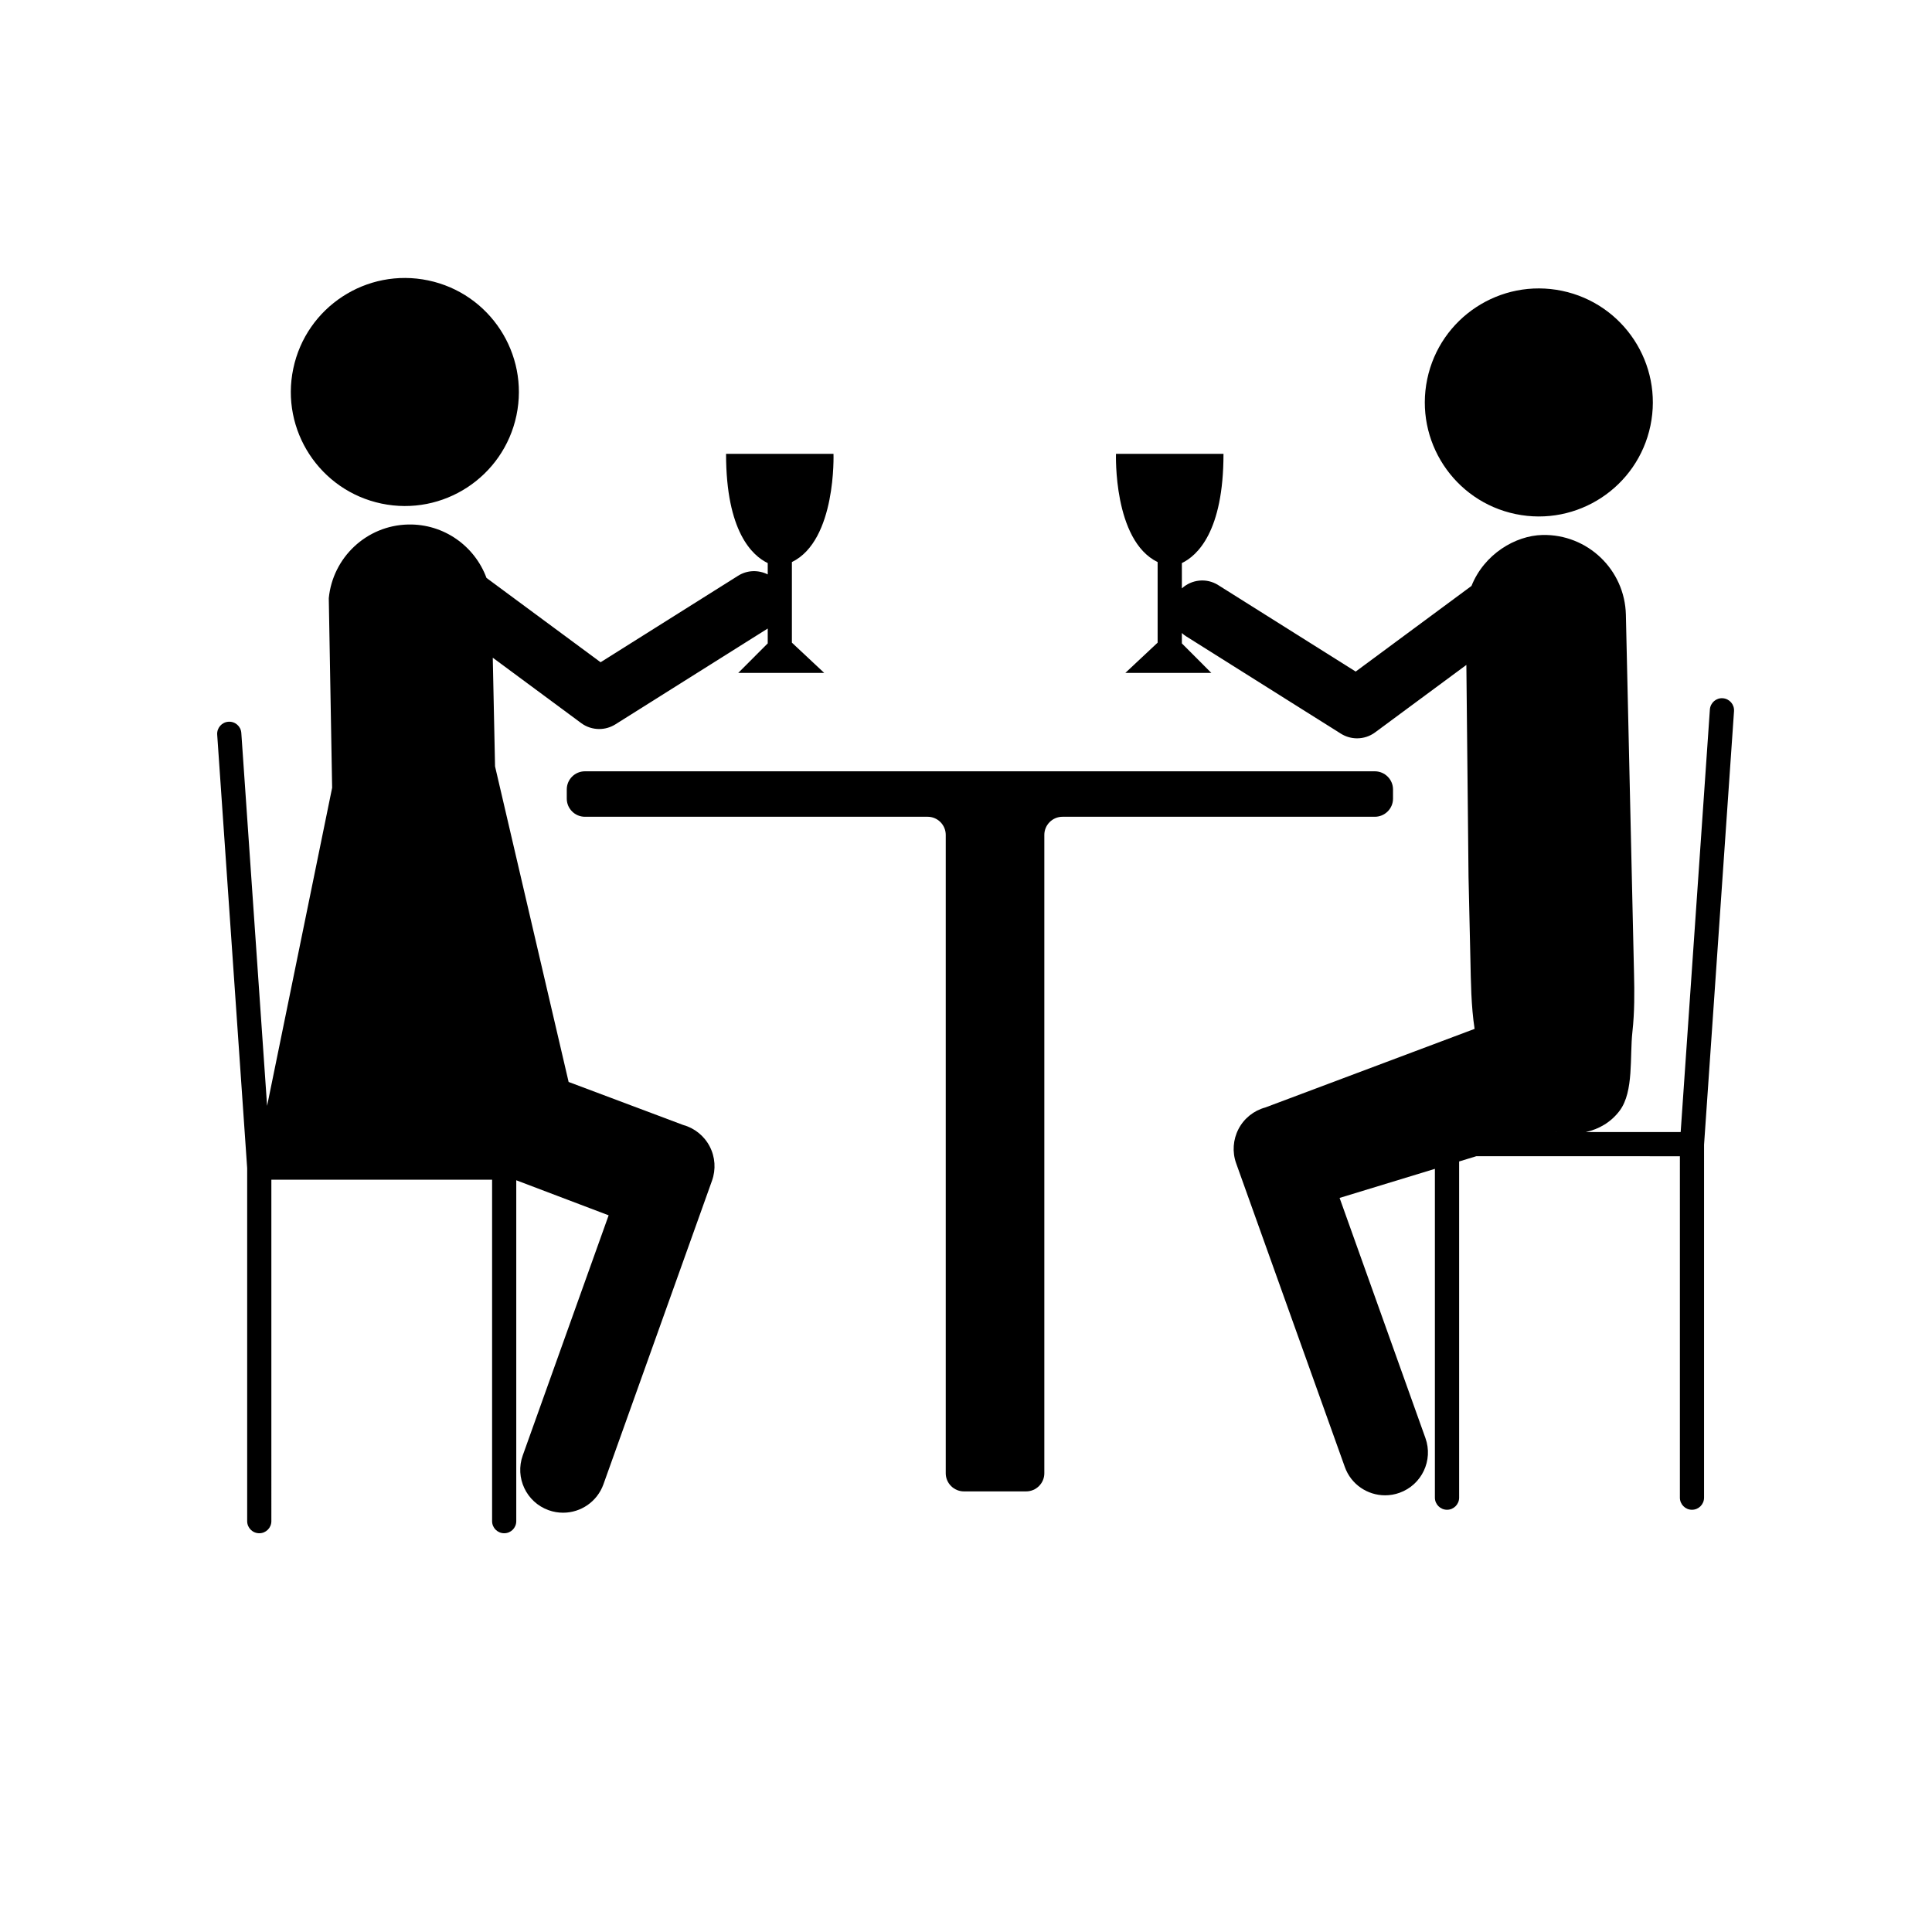 <?xml version="1.0" encoding="UTF-8"?> <!-- Generator: Adobe Illustrator 16.0.3, SVG Export Plug-In . SVG Version: 6.00 Build 0) --> <svg xmlns="http://www.w3.org/2000/svg" xmlns:xlink="http://www.w3.org/1999/xlink" id="レイヤー_1" x="0px" y="0px" width="595.28px" height="595.279px" viewBox="0 0 595.28 595.279" xml:space="preserve"> <g> <path fill="none" d="M479.4,348.781c-0.091,0.021,0,0-0.091,0.021h0.224C479.479,348.788,479.443,348.788,479.4,348.781z"></path> <path d="M429.211,246.083v-2.848c0-3.073-2.523-5.583-5.604-5.583h-96.25c-3.072,0-8.114,0-11.188,0h-19.167 c-3.073,0-8.107,0-11.18,0H180.22c-3.079,0-5.589,2.51-5.589,5.583v2.848c0,3.065,2.511,5.576,5.589,5.576h105.604 c3.073,0,5.575,2.517,5.575,5.59v196.693c0,3.072,2.532,5.582,5.604,5.582h19.167c3.073,0,5.604-2.51,5.604-5.582V257.249 c0-3.073,2.511-5.59,5.583-5.59h96.25C426.688,251.659,429.211,249.148,429.211,246.083z"></path> <path d="M117.545,155.162c18.984,3.979,37.595-8.191,41.582-27.169c3.98-18.999-8.205-37.61-27.168-41.59 c-18.984-3.987-37.617,8.177-41.597,27.176C86.375,132.557,98.553,151.182,117.545,155.162z"></path> <path d="M210.406,346.588l-35.205-13.219l-22.669-97.235c-0.231-11.159-0.471-22.324-0.702-33.483l27.26,20.159 c1.63,1.209,3.585,1.814,5.54,1.814c1.716,0,3.431-0.478,4.964-1.427l46.955-29.538v4.584l-9.078,9.084h26.473l-9.949-9.316 v-24.827c13.754-6.673,12.818-33.342,12.818-33.342h-33.104c0,23.998,8.115,31.38,12.84,33.651v3.495 c-2.82-1.413-6.271-1.392-9.133,0.415l-42.364,26.648l-35.156-25.98c-3.614-9.788-13.085-16.685-24.118-16.46 c-12.867,0.274-23.258,10.188-24.475,22.704l1.033,58.409l0,0l-20.039,98.016L74.352,225.84c-0.127-2.053-1.912-3.607-3.965-3.459 c-2.054,0.133-3.607,1.919-3.467,3.979l9.238,133.587v108.752c0,2.053,1.667,3.72,3.734,3.72c2.046,0,3.719-1.667,3.719-3.72 V363.49h68.013v105.209c0,2.053,1.674,3.72,3.727,3.72c2.067,0,3.72-1.667,3.72-3.72v-105.04l28.462,10.8l-26.465,73.983 c-2.455,6.855,1.103,14.414,7.98,16.875c1.476,0.527,2.967,0.773,4.457,0.773c5.414,0,10.484-3.36,12.425-8.754l33.454-93.558 c1.239-3.467,0.984-7.299-0.724-10.562C216.958,349.955,213.95,347.551,210.406,346.588z"></path> <path d="M466.97,158.389c19.005,3.952,37.603-8.248,41.555-27.232c3.958-18.999-8.262-37.596-27.232-41.548 c-19.005-3.951-37.603,8.241-41.548,27.239C435.807,135.833,447.985,154.438,466.97,158.389z"></path> <path d="M530.813,215.139c-2.045-0.148-3.816,1.406-3.972,3.466l-9,130.198h-29.236c4.085-0.894,7.812-3.052,10.478-6.638 c4.358-5.893,3.037-16.614,3.888-24.229c0.681-6.09,0.633-12.298,0.499-17.888c-0.83-36.879-1.666-73.758-2.51-110.63 c-0.316-13.9-11.841-24.897-25.713-24.581c-8.368,0.19-17.951,5.913-21.861,15.701l-35.676,26.381l-42.371-26.648 c-3.621-2.278-8.184-1.723-11.186,1.02v-7.798c4.725-2.271,12.824-9.654,12.824-33.651h-33.124c0,0-0.907,26.669,12.831,33.342 v24.827l-9.941,9.316h26.48l-9.07-9.084v-3.206c0.379,0.366,0.793,0.703,1.271,0.999l47.742,30.03 c1.52,0.949,3.25,1.427,4.965,1.427c1.94,0,3.895-0.604,5.533-1.814l28.146-20.805l0.668,65.341 c0.183,8.458,0.365,16.917,0.576,25.39c0.154,6.876,0.204,14.288,1.293,21.41l-64.482,24.217c-3.551,0.955-6.561,3.367-8.255,6.63 c-1.694,3.255-1.976,7.095-0.737,10.554l33.481,93.559c1.913,5.393,6.982,8.754,12.417,8.754c1.463,0,2.988-0.246,4.438-0.773 c6.869-2.455,10.448-10.014,7.987-16.869l-26.444-73.989l29.361-8.958V461.45c0,2.06,1.682,3.733,3.748,3.733 c2.047,0,3.721-1.674,3.721-3.733V357.865l5.287-1.617l62.732,0.008V461.45c0,2.06,1.659,3.733,3.72,3.733 c2.067,0,3.726-1.674,3.726-3.733V352.705l9.232-133.587C534.42,217.065,532.881,215.286,530.813,215.139z M479.4,348.781 c0.043,0.007,0.078,0.007,0.133,0.021h-0.224C479.4,348.781,479.31,348.803,479.4,348.781z"></path> </g> </svg> 